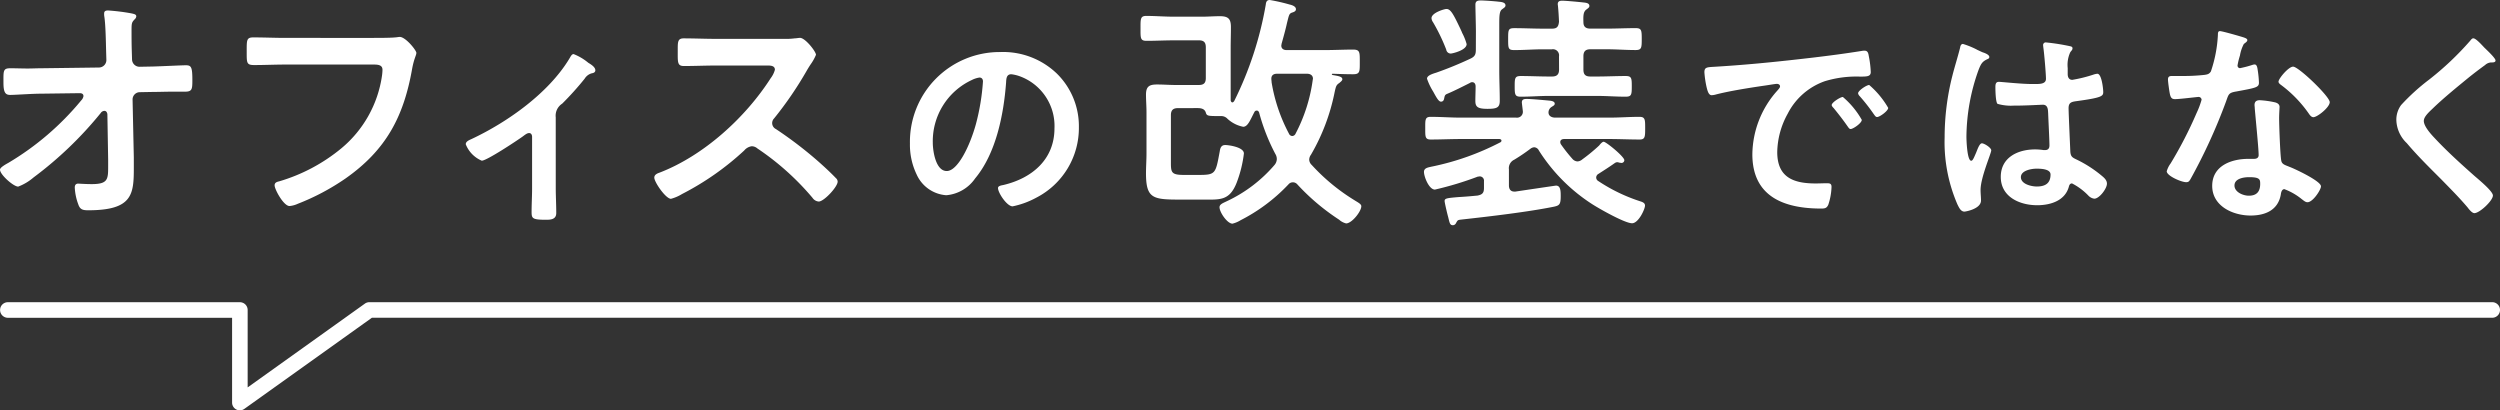 <svg xmlns="http://www.w3.org/2000/svg" width="321.11" height="52.707" viewBox="0 0 321.11 52.707">
  <rect x="0" y="0" width="321.11" height="52.707" fill="#333333" stroke="none"/>
  <g id="main_title_01" transform="translate(-653.52 -308.293)">
    <g id="main_title_01-2" data-name="main_title_01">
      <path id="パス_3" data-name="パス 3" d="M8.832-18.048c-.608,0-1.184.032-1.76.032-.736,0-1.472-.032-2.208-.032-.96,0-.9.32-.9,1.824,0,1.248.224,1.6.864,1.6.672,0,2.816-.16,4.032-.16l4.9-.064c.416,0,.48.224.48.384a1.009,1.009,0,0,1-.288.544A35.8,35.8,0,0,1,4.576-5.888c-.288.16-1.056.576-1.056.864,0,.64,1.728,2.176,2.336,2.176A6.6,6.6,0,0,0,7.84-4.032a47.957,47.957,0,0,0,8.608-8.256.6.6,0,0,1,.48-.288c.256,0,.352.224.384.416l.1,5.856v.8c0,1.7,0,2.336-2.112,2.336-.736,0-1.7-.064-1.728-.064-.32,0-.448.192-.448.512a7.124,7.124,0,0,0,.448,2.144c.224.672.576.768,1.28.768,5.7,0,5.856-2.048,5.856-5.472V-6.592l-.16-7.456a.936.936,0,0,1,.96-.928l1.728-.032c.736,0,1.5-.032,2.24-.032h1.76c.928,0,.992-.256.992-1.44,0-1.7-.128-1.952-.832-1.952-.48,0-3.1.128-4.224.16l-1.7.032a.963.963,0,0,1-.992-.928l-.032-1.056c-.032-.928-.032-1.856-.032-2.784,0-.9.064-.96.416-1.344a.556.556,0,0,0,.192-.352c0-.256-.192-.32-.928-.448a26.7,26.7,0,0,0-2.688-.32c-.288,0-.512.064-.512.384a1.968,1.968,0,0,0,.032.448c.16,1.088.192,3.232.224,4.448l.032,1.088a.963.963,0,0,1-.96.96Zm31.368-3.9c-1.376,0-2.752-.064-4.128-.064-.9,0-.864.352-.864,1.824,0,1.44-.032,1.728.96,1.728,1.344,0,2.656-.064,4-.064h11.36c.576,0,1.12.064,1.12.672a6.214,6.214,0,0,1-.064.768,14.873,14.873,0,0,1-5.248,9.344A22.49,22.49,0,0,1,39.368-3.52c-.288.064-.576.16-.576.512,0,.512,1.152,2.656,1.92,2.656A3.255,3.255,0,0,0,41.768-.64,29.76,29.76,0,0,0,47.912-3.9c5.184-3.648,7.456-7.9,8.544-14.08.256-1.376.544-1.728.544-2.048s-1.376-2.048-2.144-2.048c-.1,0-.448.064-.576.064-.64.064-2.208.064-2.88.064ZM74.9-11.744a1.837,1.837,0,0,1,.832-1.76,38.8,38.8,0,0,0,2.88-3.2,1.56,1.56,0,0,1,.928-.7c.224-.032.448-.128.448-.384,0-.416-.576-.768-.9-.96a6.828,6.828,0,0,0-1.888-1.12c-.256,0-.384.32-.544.576-2.656,4.416-7.936,8.16-12.576,10.336-.352.16-.736.32-.736.672A3.793,3.793,0,0,0,65.4-6.176c.64,0,4.544-2.592,5.248-3.1.224-.16.544-.448.832-.448.32,0,.384.32.384.48v6.624c0,.992-.064,2.016-.064,3.008,0,.864.1,1.024,1.888,1.024.608,0,1.28-.064,1.28-.864,0-1.088-.064-2.144-.064-3.232ZM95.5-21.824c-1.408,0-2.784-.064-4.16-.064-.8,0-.768.48-.768,1.6,0,1.472-.064,1.952.8,1.952,1.376,0,2.752-.064,4.128-.064h6.624c.48,0,.928.064.928.544a3.161,3.161,0,0,1-.544,1.088C99.272-11.712,93.9-6.816,88.232-4.64c-.288.1-.672.256-.672.64,0,.576,1.472,2.72,2.144,2.72a5.36,5.36,0,0,0,1.408-.608,35.622,35.622,0,0,0,8-5.6,1.533,1.533,0,0,1,.96-.544,1.127,1.127,0,0,1,.736.288,34.034,34.034,0,0,1,7.072,6.336,1.07,1.07,0,0,0,.8.48c.672,0,2.432-1.888,2.432-2.56a.611.611,0,0,0-.224-.448c-.736-.768-1.536-1.5-2.3-2.176a51.388,51.388,0,0,0-5.408-4.128.855.855,0,0,1-.48-.768.874.874,0,0,1,.256-.608,46.391,46.391,0,0,0,4.16-6.08c.128-.224.32-.544.512-.832a6.193,6.193,0,0,0,.7-1.248c0-.416-1.376-2.176-2.048-2.176-.192,0-.512.064-.7.064a8.6,8.6,0,0,1-1.376.064Zm33.828,4.968c.308,0,.448.224.448.5a28.476,28.476,0,0,1-.9,5.46c-.784,2.856-2.352,6.048-3.752,6.048-1.428,0-1.792-2.6-1.792-3.64a8.664,8.664,0,0,1,5.04-8.064A3.15,3.15,0,0,1,129.324-16.856Zm2.688-3.276a11.535,11.535,0,0,0-11.62,11.76A8.777,8.777,0,0,0,121.26-4.4a4.513,4.513,0,0,0,3.808,2.66,5.015,5.015,0,0,0,3.7-2.156c2.688-3.22,3.668-8.2,3.976-12.292.028-.476.028-1.092.672-1.092a4.89,4.89,0,0,1,1.064.252,6.792,6.792,0,0,1,4.48,6.692c0,4-2.884,6.412-6.552,7.28-.28.056-.7.112-.7.392,0,.616,1.148,2.352,1.876,2.352a10.894,10.894,0,0,0,3.052-1.12,10.061,10.061,0,0,0,5.46-9.044,9.471,9.471,0,0,0-2.828-6.888A9.958,9.958,0,0,0,132.012-20.132Zm37.072,10.5a21.339,21.339,0,0,1-2.24-6.624c0-.16-.032-.288-.032-.448,0-.448.288-.64.736-.64h3.84c.416,0,.768.192.768.64,0,.032-.032.16-.032.192a20.877,20.877,0,0,1-2.208,6.88.493.493,0,0,1-.416.288A.493.493,0,0,1,169.084-9.632Zm-11.776-3.3c.448,0,.928.064,1.088.576.128.448.288.448,1.856.448h.128a1.091,1.091,0,0,1,.8.352,4.186,4.186,0,0,0,2.016,1.024c.608,0,.928-.928,1.44-1.888a.321.321,0,0,1,.32-.192c.16,0,.256.16.288.256a25.451,25.451,0,0,0,2.08,5.312,1.259,1.259,0,0,1,.192.672,1.241,1.241,0,0,1-.288.736,18.266,18.266,0,0,1-6.208,4.7c-.384.192-.864.352-.864.736,0,.64.992,2.112,1.664,2.112a3.74,3.74,0,0,0,1.056-.448,22.425,22.425,0,0,0,6.144-4.608.733.733,0,0,1,.544-.256.749.749,0,0,1,.576.256,28.1,28.1,0,0,0,5.376,4.544,2.058,2.058,0,0,0,.9.48c.736,0,1.952-1.536,1.952-2.208,0-.256-.352-.448-.768-.7l-.256-.16A25.33,25.33,0,0,1,172-5.632a.969.969,0,0,1-.32-.7,1.091,1.091,0,0,1,.224-.608,26.023,26.023,0,0,0,3.04-8.032c.16-.7.192-.928.608-1.184.128-.128.384-.288.384-.48,0-.352-.544-.416-1.248-.544-.064-.032-.1-.032-.1-.1,0-.032.064-.064.1-.064.832.032,1.856.064,2.624.064.9,0,.864-.352.864-1.568,0-1.248.032-1.6-.864-1.6-1.216,0-2.4.064-3.616.064h-4.928c-.352,0-.672-.16-.672-.576,0-.064.032-.16.032-.224.352-1.248.576-2.112.7-2.688.256-.992.256-1.216.7-1.344.192-.064.448-.16.448-.416,0-.384-.544-.544-.832-.608a23.226,23.226,0,0,0-2.528-.576c-.384,0-.48.256-.512.576a44.856,44.856,0,0,1-4.064,12.416c-.064.064-.128.16-.224.16-.128,0-.192-.128-.224-.256v-6.752c0-.864.032-1.76.032-2.656,0-1.088-.352-1.408-1.44-1.408-.768,0-1.536.064-2.3.064h-3.552c-1.216,0-2.4-.1-3.584-.1-.768,0-.736.416-.736,1.6,0,1.248-.032,1.6.768,1.6,1.184,0,2.368-.064,3.552-.064H157.5c.64,0,.9.256.9.9V-16.8c0,.64-.256.9-.9.9h-2.976c-.768,0-1.568-.064-2.368-.064-.992,0-1.44.224-1.44,1.312,0,.736.064,1.5.064,2.24V-7.1c0,.832-.064,1.7-.064,2.528,0,3.3.9,3.392,4.48,3.392h2.816c2.176,0,3.424.192,4.352-2.176a15.64,15.64,0,0,0,.928-3.744c0-.832-1.984-1.088-2.4-1.088-.512,0-.64.384-.7.8-.544,2.912-.512,3.04-2.784,3.04h-1.792c-1.6,0-1.7-.288-1.7-1.536v-6.144c0-.64.288-.9.9-.9ZM191.9-21.152a6.953,6.953,0,0,0-.576-1.44c-.064-.192-.16-.352-.192-.448-.928-1.952-1.28-2.624-1.824-2.624-.256,0-1.92.48-1.92,1.184a1,1,0,0,0,.192.512,23.751,23.751,0,0,1,1.7,3.52.589.589,0,0,0,.576.512C190.044-19.936,191.9-20.352,191.9-21.152Zm1.184.672c0,.64-.1.928-.736,1.216a46.7,46.7,0,0,1-4.384,1.792c-.864.256-1.152.48-1.152.768a7.9,7.9,0,0,0,.8,1.664c.416.768.7,1.28.992,1.28s.384-.224.416-.448c.064-.256.064-.416.352-.544.864-.352,2.112-.992,2.944-1.408a.516.516,0,0,1,.288-.1c.32,0,.448.256.448.544,0,.64-.032,1.248-.032,1.856,0,.768.288,1.024,1.568,1.024,1.184,0,1.568-.16,1.568-1.024,0-1.312-.064-2.592-.064-3.872v-6.048c0-1.056.032-1.632.384-1.856.192-.16.416-.256.416-.48,0-.384-.48-.448-.864-.48-.48-.064-1.856-.16-2.3-.16-.416,0-.7.064-.7.544,0,.544.064,2.752.064,3.456Zm10.688,2.592c0,.64-.288.9-.9.9h-.384c-1.216,0-2.432-.064-3.616-.064-.768,0-.8.256-.8,1.312,0,1.088.032,1.344.8,1.344,1.184,0,2.4-.1,3.616-.1h6.176c1.216,0,2.432.1,3.648.1.768,0,.8-.256.8-1.344,0-1.056-.032-1.312-.8-1.312-1.216,0-2.432.064-3.648.064H207.8c-.64,0-.9-.256-.9-.9v-1.7c0-.608.256-.9.9-.9h2.08c1.248,0,2.464.1,3.712.1.768,0,.8-.256.8-1.408s-.032-1.408-.8-1.408c-1.248,0-2.5.064-3.712.064H207.8c-.576,0-.9-.224-.9-.832-.032-.864,0-1.312.352-1.6.256-.192.416-.288.416-.48,0-.384-.48-.416-.768-.448-.512-.064-2.272-.224-2.72-.224-.32,0-.576.064-.576.448,0,.1.032.192.032.288.064.64.1,1.312.128,1.952-.064.64-.256.9-.9.9h-1.12c-1.248,0-2.464-.064-3.712-.064-.8,0-.8.224-.8,1.408s0,1.408.8,1.408c1.248,0,2.464-.1,3.712-.1h1.12a.784.784,0,0,1,.9.9ZM198.012-6.3a23.676,23.676,0,0,0,2.08-1.408.9.9,0,0,1,.48-.192.709.709,0,0,1,.608.416,22.508,22.508,0,0,0,6.88,6.912c.9.576,4.16,2.432,5.088,2.432.832,0,1.664-1.824,1.664-2.272,0-.384-.416-.48-.7-.576a21.77,21.77,0,0,1-5.28-2.56A.542.542,0,0,1,208.54-4a.552.552,0,0,1,.288-.48c.7-.448,1.408-.9,2.08-1.376a.676.676,0,0,1,.32-.128.934.934,0,0,1,.288.064c.1,0,.192.032.256.032a.362.362,0,0,0,.384-.352c0-.448-2.336-2.368-2.656-2.368-.192,0-.48.352-.576.48a23.1,23.1,0,0,1-2.176,1.792,1.043,1.043,0,0,1-.608.256.934.934,0,0,1-.672-.352,20.041,20.041,0,0,1-1.44-1.824.541.541,0,0,1-.1-.32c0-.288.256-.384.512-.384h5.792c1.312,0,2.592.064,3.9.064.7,0,.7-.384.7-1.472s0-1.44-.736-1.44c-1.312,0-2.592.1-3.872.1h-6.944c-.384,0-.864-.16-.864-.672a.835.835,0,0,1,.352-.672c.224-.16.448-.224.448-.448,0-.288-.384-.352-.608-.384-.672-.064-2.368-.224-2.976-.224-.32,0-.64.032-.64.448,0,.064.1.864.128,1.12a.754.754,0,0,1-.864.832h-7.1c-1.28,0-2.56-.1-3.872-.1-.736,0-.7.384-.7,1.472,0,1.056-.032,1.44.7,1.44,1.28,0,2.592-.064,3.872-.064h4.928c.128,0,.288.064.288.192a.23.23,0,0,1-.128.224,33.636,33.636,0,0,1-8.864,3.136c-.416.1-.96.16-.96.672,0,.608.64,2.272,1.408,2.272a42.392,42.392,0,0,0,5.5-1.664c.1,0,.16-.032.256-.032a.546.546,0,0,1,.544.608v.864c0,.64-.192.864-.832.992-1.024.1-1.824.16-2.432.192-1.5.128-1.792.16-1.792.512,0,.192.352,1.7.448,2.016.192.768.224,1.088.608,1.088a.456.456,0,0,0,.416-.288c.224-.384.192-.384.768-.448,3.488-.384,8.384-.96,11.744-1.632.768-.16.928-.288.928-1.376,0-.7-.032-1.344-.608-1.344-.064,0-4.576.672-5.216.768h-.128c-.512,0-.7-.352-.7-.8V-5.056A1.2,1.2,0,0,1,198.012-6.3ZM222.44-17.528a12.542,12.542,0,0,0,.308,2.016c.084.308.224.924.616.924a2.161,2.161,0,0,0,.42-.056c1.792-.476,4.312-.868,6.188-1.148.28-.028,1.568-.252,1.764-.252s.42.084.42.336c0,.14-.168.336-.476.672A12.436,12.436,0,0,0,228.6-7c0,5.46,4.088,6.972,8.848,6.972.476,0,.7-.056.9-.476a7.924,7.924,0,0,0,.42-2.3c0-.448-.224-.476-.644-.476-.308,0-.924.028-1.4.028-2.856,0-4.928-.784-4.928-4.032a10.483,10.483,0,0,1,1.344-4.928,8.509,8.509,0,0,1,4.76-4.172,13.87,13.87,0,0,1,4.648-.588c.672-.028,1.26.028,1.26-.588a12.74,12.74,0,0,0-.252-2.044c-.056-.336-.112-.7-.532-.7a1.6,1.6,0,0,0-.364.028c-2.1.336-4.228.616-6.356.868-4.06.476-8.148.9-12.236,1.148C222.832-18.172,222.44-18.256,222.44-17.528ZM243.608-15.9c-.336,0-1.428.728-1.428,1.064a.669.669,0,0,0,.2.364,23.692,23.692,0,0,1,1.82,2.324c.112.14.224.364.42.364.336,0,1.428-.784,1.428-1.176A11.379,11.379,0,0,0,243.608-15.9Zm-3.388,1.54c-.308,0-1.428.7-1.428,1.036,0,.14.168.308.252.392.616.756,1.232,1.54,1.792,2.352.112.14.2.336.392.336.308,0,1.428-.756,1.428-1.176A10.845,10.845,0,0,0,240.22-14.364ZM266.9-4.4c0,1.148-.7,1.54-1.764,1.54-.7,0-2.044-.308-2.044-1.2,0-.868,1.372-1.092,2.016-1.092C265.636-5.152,266.9-5.124,266.9-4.4Zm-.56-16.968a.343.343,0,0,0-.392.392c0,.084.028.2.028.28.112.7.336,3.416.336,4,0,.616-.644.672-1.316.672h-.448c-1.456,0-3.948-.28-4.284-.28-.42,0-.448.336-.448.7s.028,1.96.28,2.128a6.218,6.218,0,0,0,2.128.224h.364c1.12,0,3.108-.112,3.332-.112.7,0,.644.784.672,1.064.028.812.168,3.472.168,4.172,0,.364-.168.588-.56.588H266a7.171,7.171,0,0,0-1.092-.084c-2.184,0-4.4,1.008-4.4,3.528,0,2.576,2.436,3.64,4.676,3.64,1.68,0,3.556-.56,4.06-2.352.056-.224.14-.448.42-.448a7.957,7.957,0,0,1,2.072,1.54,1.281,1.281,0,0,0,.784.42c.644,0,1.624-1.288,1.624-1.932,0-.476-.392-.784-.728-1.064a15.548,15.548,0,0,0-3.024-1.96c-.616-.308-.9-.364-.952-1.092-.028-.728-.224-5.012-.224-5.572,0-.7.336-.812.952-.9,3.3-.448,3.5-.644,3.5-1.176,0-.42-.2-2.352-.756-2.352a2.232,2.232,0,0,0-.42.084,17.8,17.8,0,0,1-2.8.7c-.42,0-.588-.336-.588-.728v-.784a3.9,3.9,0,0,1,.308-1.988c.14-.252.308-.308.308-.56,0-.168-.14-.224-.28-.252A26.5,26.5,0,0,0,266.336-21.364Zm-8.9.924a10.6,10.6,0,0,0-1.792-.728c-.252,0-.336.28-.364.476-.308,1.232-.7,2.436-1.008,3.668a32.162,32.162,0,0,0-.98,7.84A20.162,20.162,0,0,0,254.94-.56c.2.392.42.924.9.924.14,0,2.128-.336,2.128-1.428,0-.448-.056-.9-.056-1.344,0-1.624,1.372-4.7,1.372-5.1,0-.336-.9-.9-1.2-.9-.336,0-.616.924-.756,1.232-.28.644-.42,1.008-.616,1.008-.532,0-.616-2.66-.616-3.108a25.851,25.851,0,0,1,1.54-8.512c.336-.868.5-1.12,1.148-1.428.14-.056.252-.112.252-.28,0-.28-.5-.476-.728-.56C258.132-20.1,257.8-20.272,257.432-20.44ZM292.4-4.06c1.4,0,1.428.308,1.428.868,0,.98-.448,1.512-1.456,1.512-.728,0-1.848-.448-1.848-1.316C290.528-3.892,291.732-4.06,292.4-4.06Zm1.372-9.884c-.42,0-.672.168-.672.616,0,.14.028.252.028.392.084,1.092.5,5.152.5,6.048,0,.336-.252.476-.588.476h-.728c-2.212,0-4.648.9-4.648,3.472,0,2.6,2.66,3.808,4.928,3.808,1.9,0,3.556-.7,3.892-2.744.028-.252.14-.644.448-.644a7.962,7.962,0,0,1,2.24,1.288c.2.14.448.392.728.392.7,0,1.736-1.6,1.736-2.044,0-.672-3.3-2.212-3.948-2.464-.084-.028-.2-.084-.28-.112-.42-.168-.784-.28-.868-.7-.14-.588-.28-4.62-.28-5.432,0-.588.056-1.428.056-1.484,0-.336-.252-.5-.56-.588A11.724,11.724,0,0,0,293.776-13.944Zm4.284-4.312c-.588,0-1.876,1.54-1.876,1.932,0,.2.252.364.364.448a15.867,15.867,0,0,1,3.5,3.612c.14.2.336.5.616.5.5,0,2.1-1.26,2.1-1.932C302.764-14.42,298.76-18.256,298.06-18.256Zm-9.408-4.564c-.252,0-.252.28-.252.476a17.093,17.093,0,0,1-.9,4.7c-.224.364-.476.392-.84.448a24.863,24.863,0,0,1-2.884.14h-1.288c-.308,0-.5.084-.5.448,0,.28.14,1.288.2,1.624.112.644.224.9.7.9.644,0,2.8-.28,3.024-.28A.377.377,0,0,1,286.3-14a10.948,10.948,0,0,1-.644,1.708,52.289,52.289,0,0,1-3.332,6.468,3.1,3.1,0,0,0-.5,1.008c0,.588,1.876,1.4,2.492,1.4.308,0,.392-.112.56-.392a71.25,71.25,0,0,0,4.564-9.968c.336-.924.308-1.12,1.316-1.288,2.576-.476,2.912-.532,2.912-1.148a13.294,13.294,0,0,0-.14-1.484c-.056-.336-.084-.84-.42-.84a1,1,0,0,0-.28.056,13.552,13.552,0,0,1-1.6.42.326.326,0,0,1-.308-.364,9.075,9.075,0,0,1,.308-1.26,4.884,4.884,0,0,1,.5-1.484c.252-.2.448-.308.448-.5s-.308-.28-.448-.336C291.284-22.148,288.96-22.82,288.652-22.82Zm34.036,2.184c-.308-.308-1.12-1.26-1.484-1.26-.168,0-.308.2-.42.336a38.19,38.19,0,0,1-5.236,4.956,27.209,27.209,0,0,0-3.612,3.276,3.179,3.179,0,0,0-.616,1.932,4.256,4.256,0,0,0,1.344,2.968c1.372,1.624,2.912,3.136,4.424,4.648,1.148,1.176,2.324,2.352,3.388,3.612.168.224.56.728.868.728.672,0,2.38-1.6,2.38-2.268,0-.56-1.932-2.128-2.408-2.548-1.736-1.54-3.472-3.108-5.068-4.816-.476-.5-1.4-1.512-1.4-2.212,0-.532.616-1.092,1.148-1.6,1.456-1.4,3.052-2.688,4.62-3.976q1.05-.84,2.1-1.6a1.251,1.251,0,0,1,.756-.336c.2,0,.588.028.588-.252C324.06-19.348,322.94-20.384,322.688-20.636Z" transform="translate(650 335.109)" fill="#fff"/>
      <path id="パス_1" data-name="パス 1" d="M755.128,267.348a1,1,0,0,1-1-1V255.458h-28.8a1,1,0,0,1,0-2h29.8a1,1,0,0,1,1,1V264.4l15.057-10.76a1,1,0,0,1,.581-.186h272.662a1,1,0,0,1,0,2H772.087l-16.377,11.7A1,1,0,0,1,755.128,267.348Z" transform="translate(-70.798 93.652)" fill="#fff"/>
    </g>
  </g>
</svg>
